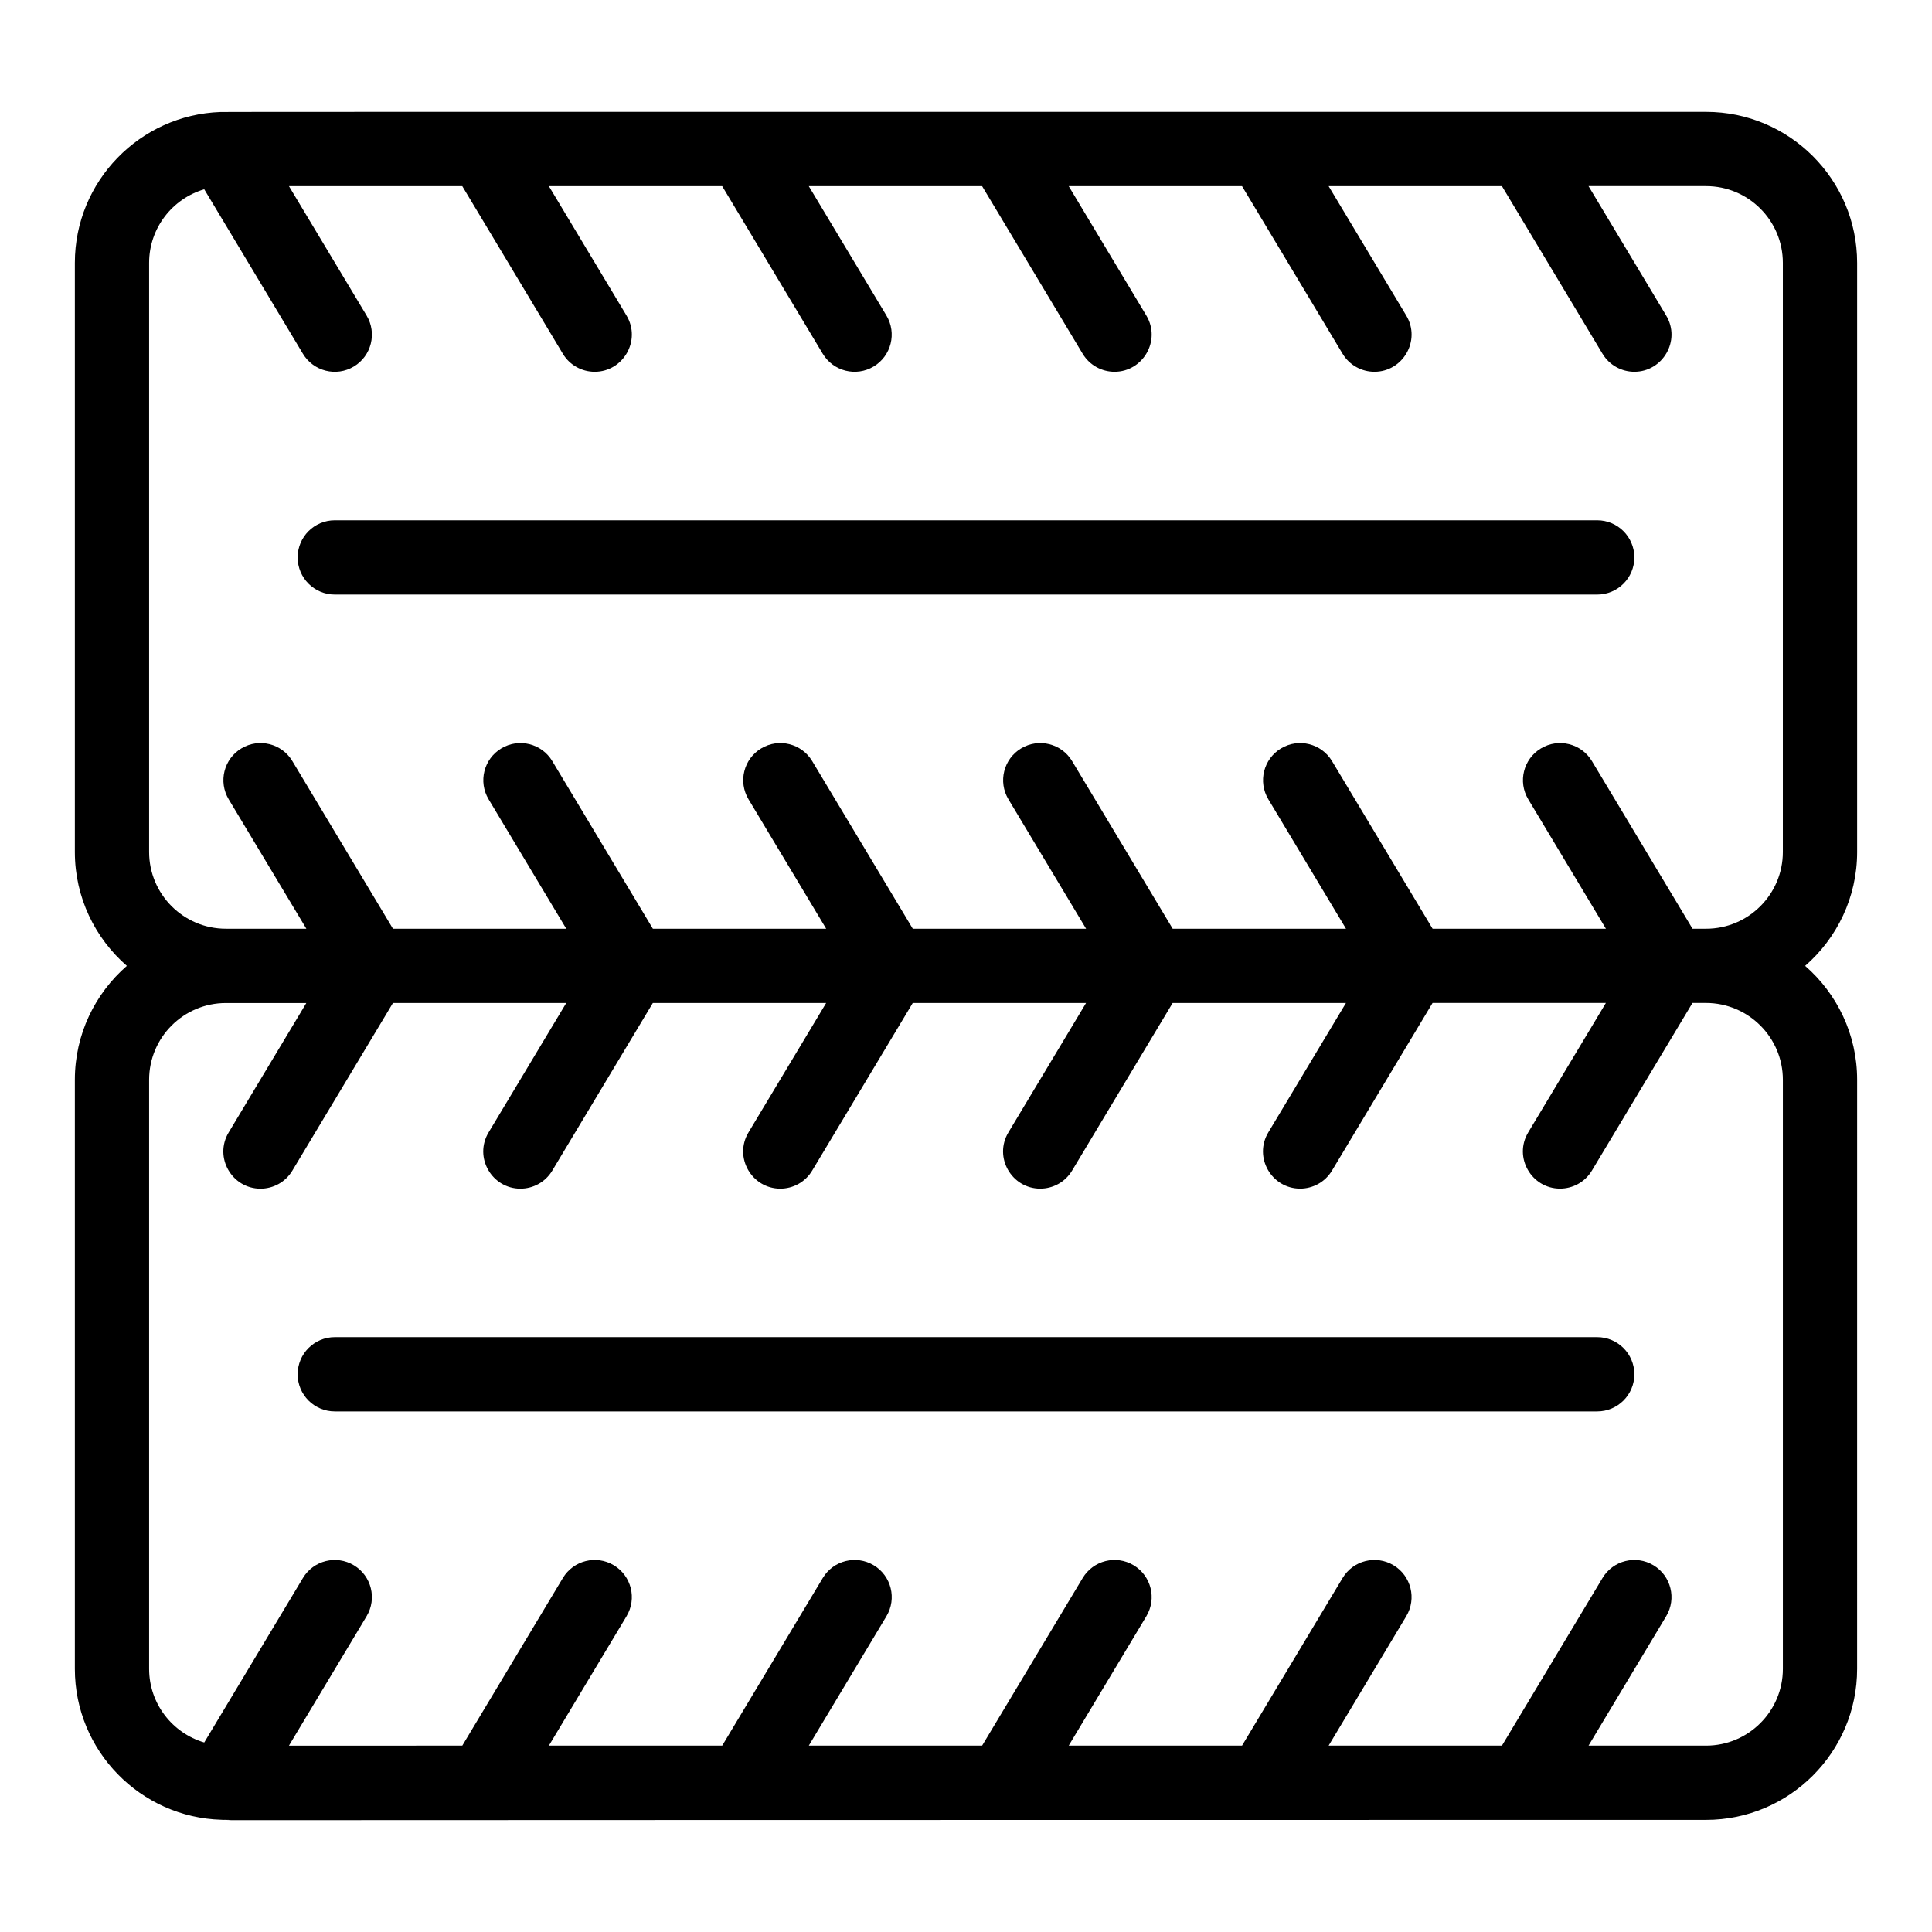 <?xml version="1.0" encoding="UTF-8"?>
<!-- Uploaded to: ICON Repo, www.iconrepo.com, Generator: ICON Repo Mixer Tools -->
<svg fill="#000000" width="800px" height="800px" version="1.1" viewBox="144 144 512 512" xmlns="http://www.w3.org/2000/svg">
 <g>
  <path d="m636.16 369.79v-156.13c0-22.066-17.949-40.016-40.016-40.016-346.9 0.008-392.96-0.02-393.69 0.035-21.418 0.742-38.617 18.383-38.617 39.98v156.13c0 12.035 5.348 22.836 13.777 30.176-8.43 7.34-13.777 18.141-13.777 30.176v156.13c0 21.688 17.344 39.387 38.891 39.988 0.152 0.008 0.309 0.031 0.461 0.031 0.07 0 0.141-0.012 0.211-0.016 14.574 0.184-80.641 0.031 392.74 0.012 22.066 0 40.016-17.949 40.016-40.016l0.004-156.13c0-12.035-5.348-22.836-13.781-30.176 8.434-7.344 13.781-18.145 13.781-30.176zm-19.68 60.352v156.13c0 11.215-9.121 20.336-20.336 20.336h-31.164l20.578-34.297c2.797-4.66 1.285-10.703-3.375-13.5-4.656-2.793-10.703-1.285-13.5 3.375l-26.652 44.422h-45.93l20.578-34.297c2.797-4.66 1.285-10.703-3.375-13.5-4.656-2.793-10.703-1.285-13.5 3.375l-26.652 44.422h-45.93l20.578-34.297c2.797-4.66 1.285-10.703-3.375-13.5-4.656-2.793-10.703-1.285-13.5 3.375l-26.652 44.422h-45.93l20.578-34.297c2.797-4.66 1.285-10.703-3.375-13.5-4.66-2.793-10.703-1.285-13.5 3.375l-26.652 44.422h-45.93l20.578-34.297c2.797-4.66 1.285-10.703-3.375-13.5-4.66-2.793-10.703-1.285-13.5 3.375l-26.652 44.422-45.938 0.004 20.578-34.297c2.797-4.66 1.285-10.703-3.375-13.5-4.66-2.793-10.703-1.285-13.5 3.375l-26.152 43.586c-8.434-2.484-14.609-10.281-14.609-19.508v-156.12c0-11.215 9.121-20.336 20.336-20.336h21.324l-20.578 34.297c-3.961 6.606 0.879 14.902 8.43 14.902 3.344 0 6.602-1.703 8.445-4.781l26.652-44.422h45.93l-20.578 34.297c-3.961 6.606 0.879 14.902 8.43 14.902 3.344 0 6.602-1.703 8.445-4.781l26.652-44.422h45.93l-20.578 34.297c-3.961 6.606 0.879 14.902 8.43 14.902 3.344 0 6.602-1.703 8.445-4.781l26.652-44.422h45.93l-20.578 34.297c-3.957 6.594 0.863 14.902 8.43 14.902 3.344 0 6.602-1.703 8.445-4.781l26.652-44.422h45.93l-20.578 34.297c-3.957 6.594 0.863 14.902 8.43 14.902 3.344 0 6.602-1.703 8.445-4.781l26.652-44.422h45.93l-20.578 34.297c-3.957 6.594 0.863 14.902 8.43 14.902 3.344 0 6.602-1.703 8.445-4.781l26.652-44.422h3.613c11.219 0.023 20.344 9.145 20.344 20.359zm-23.949-40.02-26.652-44.422c-2.797-4.66-8.84-6.172-13.5-3.375-4.66 2.797-6.172 8.84-3.375 13.5l20.578 34.297h-45.93l-26.652-44.422c-2.797-4.66-8.84-6.172-13.5-3.375-4.66 2.797-6.172 8.84-3.375 13.5l20.578 34.297h-45.93l-26.652-44.422c-2.797-4.66-8.84-6.172-13.5-3.375-4.66 2.797-6.172 8.84-3.375 13.5l20.578 34.297h-45.93l-26.652-44.422c-2.797-4.66-8.84-6.172-13.5-3.375-4.66 2.797-6.172 8.84-3.375 13.5l20.578 34.297h-45.93l-26.652-44.422c-2.797-4.66-8.84-6.172-13.5-3.375-4.66 2.797-6.172 8.84-3.375 13.5l20.578 34.297h-45.93l-26.652-44.422c-2.797-4.66-8.84-6.172-13.5-3.375-4.66 2.797-6.172 8.84-3.375 13.5l20.578 34.297h-21.332c-11.215 0-20.336-9.121-20.336-20.332v-156.13c0-9.223 6.176-17.02 14.609-19.5l26.152 43.59c2.793 4.652 8.836 6.176 13.5 3.375 4.66-2.797 6.172-8.84 3.375-13.5l-20.578-34.301h45.93l26.652 44.422c1.844 3.074 5.106 4.777 8.445 4.777 7.566 0 12.383-8.312 8.43-14.902l-20.578-34.297h45.93l26.652 44.422c2.793 4.652 8.836 6.176 13.5 3.375 4.66-2.797 6.172-8.84 3.375-13.5l-20.578-34.297h45.93l26.652 44.422c1.844 3.074 5.106 4.777 8.445 4.777 7.551 0 12.391-8.301 8.43-14.902l-20.574-34.297h45.93l26.652 44.422c1.844 3.074 5.106 4.777 8.445 4.777 7.551 0 12.391-8.301 8.43-14.902l-20.578-34.297h45.93l26.652 44.422c1.844 3.074 5.106 4.777 8.445 4.777 7.551 0 12.391-8.301 8.43-14.902l-20.578-34.297h31.164c11.215 0 20.336 9.121 20.336 20.336v156.13c0 11.215-9.121 20.336-20.336 20.336h-3.609z"/>
  <path d="m567.28 281.88h-334.56c-5.434 0-9.84 4.406-9.84 9.84s4.406 9.84 9.84 9.84h334.56c5.434 0 9.84-4.406 9.84-9.84-0.004-5.434-4.41-9.84-9.844-9.84z"/>
  <path d="m567.28 498.36h-334.56c-5.434 0-9.84 4.406-9.84 9.84 0 5.434 4.406 9.84 9.84 9.84h334.56c5.434 0 9.84-4.406 9.84-9.84-0.004-5.434-4.41-9.84-9.844-9.84z"/>
 </g>
</svg>